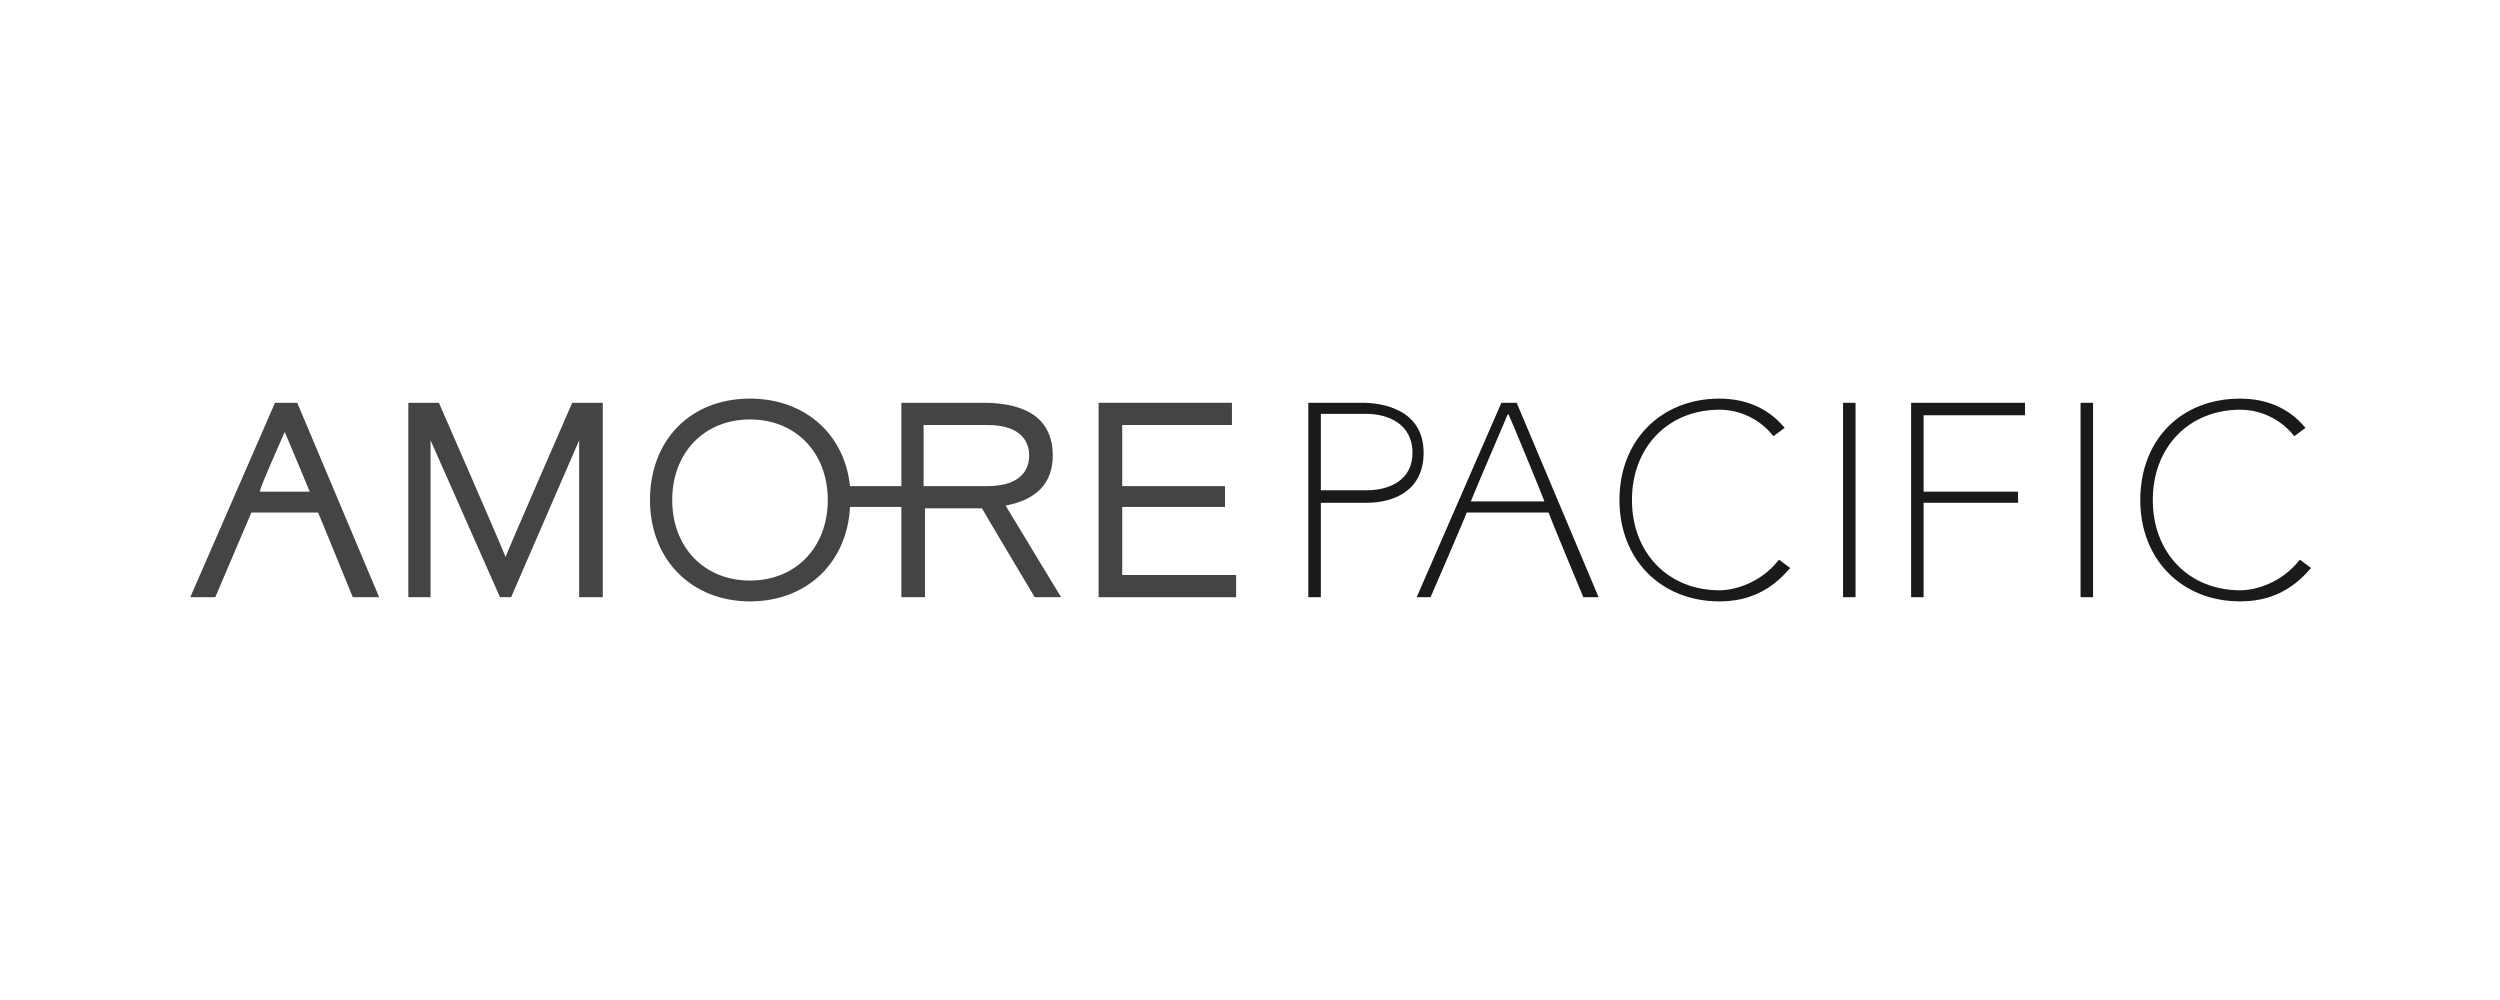<?xml version="1.0" encoding="UTF-8"?> <svg xmlns="http://www.w3.org/2000/svg" xmlns:xlink="http://www.w3.org/1999/xlink" version="1.1" id="Calque_1" x="0px" y="0px" viewBox="0 0 180 72" style="enable-background:new 0 0 180 72;" xml:space="preserve"> <style type="text/css"> .st0{fill:#444444;} .st1{fill:#1A1A1A;} </style> <g> <path class="st0" d="M20.5,31.1c0.3,0.7,1.6,3.8,1.8,4.3h-3.6C18.8,34.9,20.2,31.8,20.5,31.1 M19.8,29l-6.1,14h1.8l2.6-6.1 c0,0,4.6,0,4.8,0c0.1,0.2,2.5,6.1,2.5,6.1h1.9l-5.9-14H19.8z"></path> <path class="st0" d="M41.2,29c0,0-4.5,10.3-4.8,11.1C36.1,39.3,31.6,29,31.6,29h-2.2v14H31V31.7L36,43h0.8c0,0,4.3-9.9,4.9-11.3V43 h1.7V29H41.2"></path> <polygon class="st0" points="79.1,29 79.1,43 89,43 89,41.4 80.8,41.4 80.8,36.5 88.2,36.5 88.2,35 80.8,35 80.8,30.6 88.7,30.6 88.7,29 "></polygon> <path class="st0" d="M72.4,36.4c2.2-0.4,3.4-1.6,3.4-3.6c0-2.5-1.7-3.8-5-3.8h-5.9v6h-3.7c-0.4-3.8-3.3-6.3-7.2-6.3 c-4.3,0-7.2,3-7.2,7.3c0,4.3,3,7.3,7.2,7.3c4.1,0,7-2.8,7.2-6.8h3.7V43h1.7v-6.4h4.1c0.1,0.2,3.8,6.4,3.8,6.4h1.9 C76.4,43,72.7,36.9,72.4,36.4 M54,41.8c-3.3,0-5.6-2.4-5.6-5.8c0-3.4,2.3-5.8,5.6-5.8c3.3,0,5.6,2.4,5.6,5.8 C59.6,39.4,57.3,41.8,54,41.8 M66.5,35v-4.4h4.6c2.7,0,3,1.5,3,2.2c0,0.7-0.3,2.2-3,2.2H66.5z"></path> <path class="st1" d="M94.2,29v14h0.9v-6.8h3.3c2,0,4.1-0.9,4.1-3.6c0-3.2-3.1-3.6-4.4-3.6H94.2 M95.4,29.8h3c1.5,0,3.3,0.7,3.3,2.8 c0,2-1.7,2.7-3.3,2.7h-3.3v-5.5H95.4 M108.1,29L102,43h1c0,0,2.6-6,2.6-6.1h5.9C111.5,37,114,43,114,43l1.1,0l-5.9-14H108.1 M108.4,30.2c0,0,0.1-0.3,0.2-0.4c0.2,0.4,2.5,6,2.6,6.3h-5.3C106,35.8,108.4,30.2,108.4,30.2 M116.6,36c0,4.3,3,7.3,7.2,7.3 c2.1,0,3.7-0.8,5-2.3l0.1-0.1l-0.8-0.6l-0.1,0.1c-1.2,1.5-3,2.1-4.2,2.1c-3.7,0-6.3-2.7-6.3-6.5c0-3.8,2.6-6.5,6.3-6.5 c1.5,0,2.9,0.7,3.8,1.8l0.1,0.1l0.8-0.6l-0.1-0.1c-1.1-1.3-2.7-2-4.6-2C119.6,28.7,116.6,31.7,116.6,36 M154.1,36 c0,4.3,3,7.3,7.2,7.3c2.1,0,3.7-0.8,5-2.3l0.1-0.1l-0.8-0.6l-0.1,0.1c-1.2,1.5-3,2.1-4.2,2.1c-3.7,0-6.3-2.7-6.3-6.5 c0-3.8,2.6-6.5,6.3-6.5c1.5,0,2.9,0.7,3.8,1.8l0.1,0.1l0.8-0.6l-0.1-0.1c-1.1-1.3-2.7-2-4.6-2C157,28.7,154.1,31.7,154.1,36 M132.7,43h0.9V29h-0.9V43z M137.6,29v14h0.9v-6.8h6.8v-0.8h-6.8v-5.5h7.3V29H137.6 M149.8,43h0.9V29h-0.9V43z"></path> </g> </svg> 